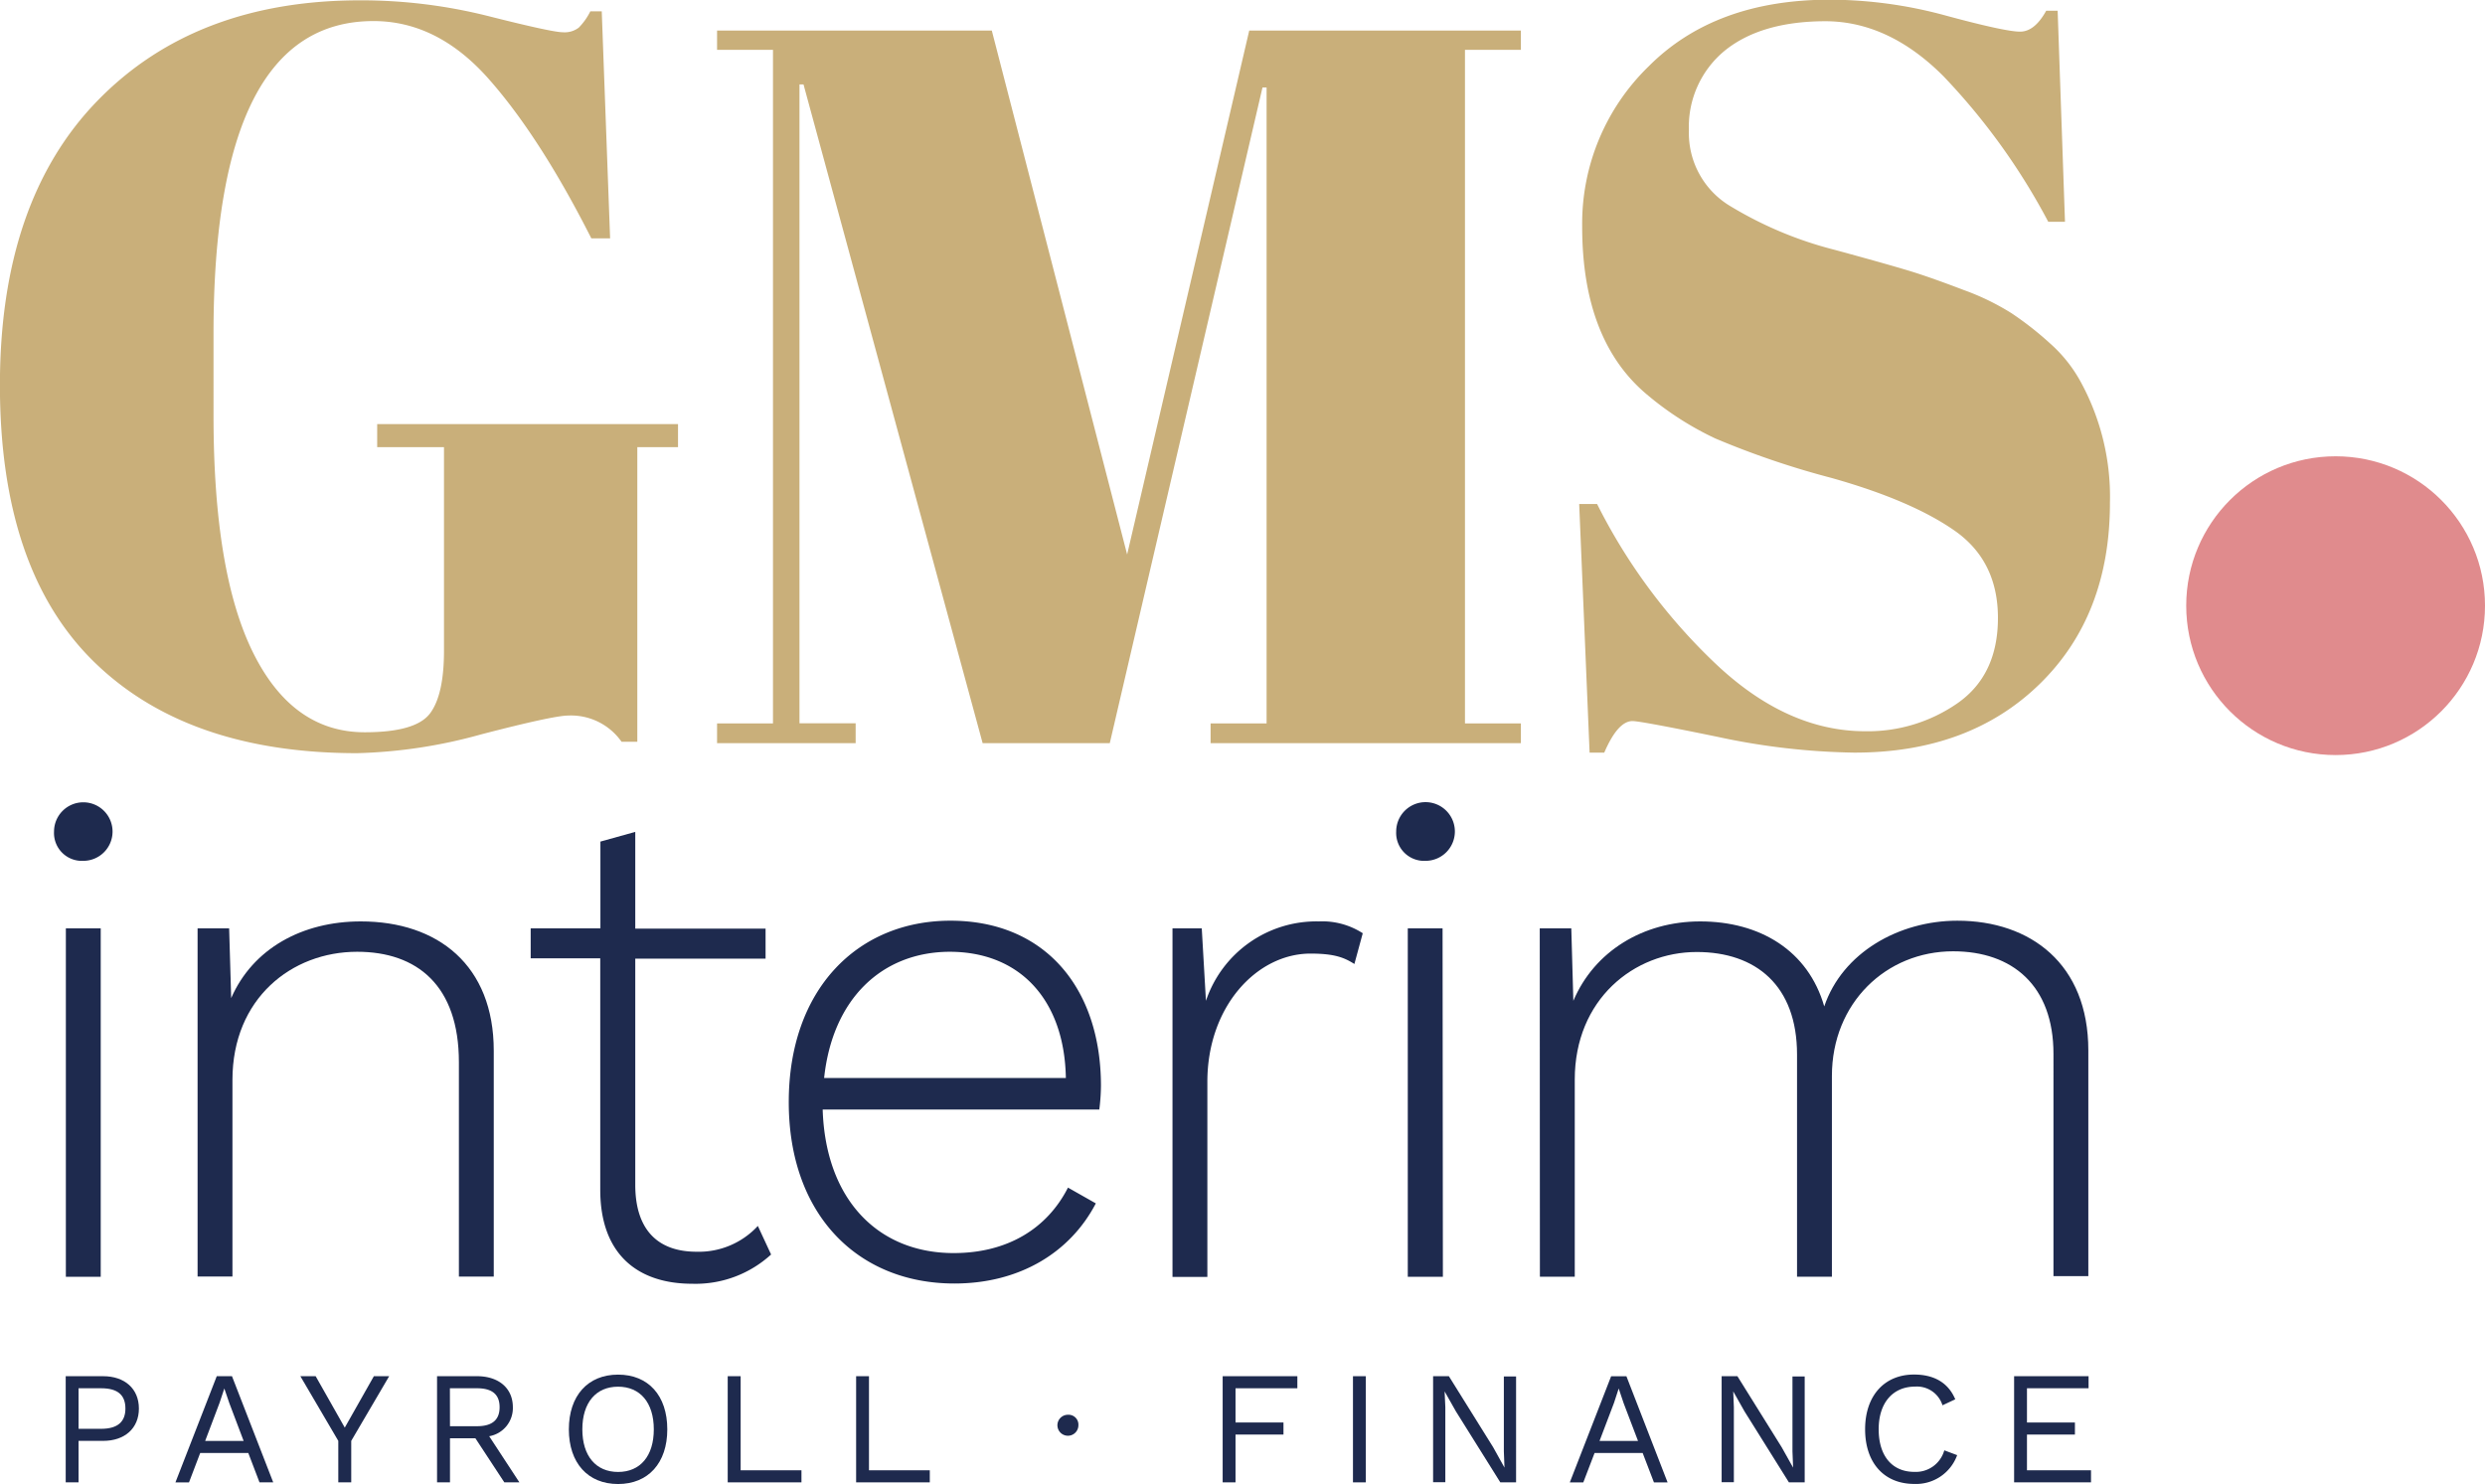 <svg id="Laag_1" data-name="Laag 1" xmlns="http://www.w3.org/2000/svg" viewBox="0 0 315.05 188.15"><defs><style>.cls-1{fill:#1e2a4e;}.cls-2{fill:#c9af7a;}.cls-3{fill:#e08b8d;}</style></defs><path class="cls-1" d="M830.37,145.21a3.71,3.71,0,1,1,3.71,3.71A3.53,3.53,0,0,1,830.37,145.21Zm5.92,56.45h-4.42V157.48h4.42Z" transform="translate(-823.52 -39.78)"/><path class="cls-1" d="M886.12,173v28.63H881.7V174.45c0-9.72-5.3-14-12.9-14-8.3,0-15.81,5.92-15.81,16.25v24.92h-4.42V157.48h4l.26,8.84c2.74-6.27,9-9.72,16.43-9.72C879.05,156.6,886.12,162.17,886.12,173Z" transform="translate(-823.52 -39.78)"/><path class="cls-1" d="M921.28,198.83a14.18,14.18,0,0,1-10,3.71c-6.89,0-11.66-3.71-11.66-11.92V161.28H890.8v-3.8h8.84v-11l4.42-1.23v12.27h16.52v3.8H904.06V190c0,5.56,2.73,8.48,7.77,8.48a10.18,10.18,0,0,0,7.77-3.27Z" transform="translate(-823.52 -39.78)"/><path class="cls-1" d="M962.89,180.45H927.82c.36,11.4,7,18.2,16.61,18.2,6.8,0,11.84-3.09,14.49-8.3l3.53,2c-3.27,6.27-9.71,10.16-17.93,10.16-12.19,0-21-8.66-21-23s8.75-23,20.5-23c12,0,19.08,8.57,19.08,20.94A25.1,25.1,0,0,1,962.89,180.45Zm-34.89-4h30.65c-.17-9.81-5.74-16-14.75-16C935.33,160.49,929.06,166.41,928,176.48Z" transform="translate(-823.52 -39.78)"/><path class="cls-1" d="M972.17,157.48h3.71l.53,9.19a14.78,14.78,0,0,1,14.32-10.07,9.45,9.45,0,0,1,5.56,1.5L995.23,162c-1.24-.79-2.47-1.32-5.56-1.32-6.81,0-13.08,6.71-13.08,16.25v24.74h-4.42Z" transform="translate(-823.52 -39.78)"/><path class="cls-1" d="M1000.53,145.21a3.72,3.72,0,1,1,3.71,3.71A3.54,3.54,0,0,1,1000.53,145.21Zm5.92,56.45H1002V157.48h4.41Z" transform="translate(-823.52 -39.78)"/><path class="cls-1" d="M1018.73,157.48h4l.26,9.19c2.65-6.27,8.84-10.07,16.08-10.07,7.6,0,13.7,3.71,15.73,10.78,2.29-6.8,9.45-10.87,16.87-10.87,9.28,0,16.61,5.48,16.61,16.44v28.62h-4.42V173.39c0-8.66-5.21-13-12.72-13-8.48,0-15.37,6.54-15.37,15.81v25.45h-4.42V173.48c0-8.75-5.21-13-12.72-13-7.95,0-15.46,6-15.46,16.17v25h-4.42Z" transform="translate(-823.52 -39.78)"/><path class="cls-2" d="M869.75,132.62q6.48,0,8.28-2.38t1.78-8.08V96.47h-8.47V93.55h38.14v2.92h-5.16v37.35h-2a7.83,7.83,0,0,0-6.75-3.32q-1.86,0-11.06,2.39a64.27,64.27,0,0,1-15.7,2.38q-21.59,0-33.44-11.65t-11.86-35q0-23.37,12.39-36.09t33.31-12.71a66.1,66.1,0,0,1,16.22,2q8.14,2.06,9.47,2.05a2.94,2.94,0,0,0,2-.59,8,8,0,0,0,1.46-2.06h1.45L900.87,70h-2.38q-6.5-12.84-13-20.2t-14.63-7.35q-20.26,0-20.27,39.61V92.49q0,19.88,5,30T869.75,132.62Z" transform="translate(-823.52 -39.78)"/><path class="cls-2" d="M981.9,43.65h34.44V46.1h-7.09v85.4h7.09V134H977V131.5h7.1V50.87h-.52L964.22,134H948.1L925.39,50.48h-.51v81H932V134H914.43V131.5h7.09V46.1h-7.09V43.65h34.83l17.16,66.43Z" transform="translate(-823.52 -39.78)"/><path class="cls-2" d="M1060,132.49a19.92,19.92,0,0,0,11.72-3.57q5.1-3.58,5.1-10.8t-5.49-11.06q-5.5-3.84-15.63-6.69a108,108,0,0,1-14.71-5,39.38,39.38,0,0,1-8.67-5.57q-8.22-6.89-8.21-21.32a27.76,27.76,0,0,1,8.41-20.27q8.42-8.47,23-8.47a56.17,56.17,0,0,1,14.64,2q7.61,2.06,9.47,2.05c1.23,0,2.33-.88,3.31-2.65h1.45l.93,26.76h-2.12a82.23,82.23,0,0,0-13.31-18.48q-7-7-15.1-6.95t-12.65,3.77a12.48,12.48,0,0,0-4.5,10.07,10.79,10.79,0,0,0,5.36,9.67,48.54,48.54,0,0,0,13.18,5.49q7.82,2.13,10.27,2.92t6.09,2.18a31.24,31.24,0,0,1,6,2.92,41.07,41.07,0,0,1,4.9,3.84,18.08,18.08,0,0,1,4,5.1,30.36,30.36,0,0,1,3.58,15.1q0,14.3-8.94,23t-23.52,8.67a87.85,87.85,0,0,1-17.28-2q-9.74-2-10.79-2-1.86,0-3.58,4h-1.86l-1.32-31.52H1026a72.87,72.87,0,0,0,14.9,20.13Q1050,132.49,1060,132.49Z" transform="translate(-823.52 -39.78)"/><path class="cls-1" d="M841.13,218.36c0,2.53-1.82,4.1-4.53,4.1h-3.12v5.26h-1.63V214.26h4.75C839.31,214.26,841.13,215.83,841.13,218.36Zm-1.71,0c0-1.68-.94-2.57-3.07-2.57h-2.87v5.14h2.87C838.48,220.93,839.42,220,839.42,218.36Z" transform="translate(-823.52 -39.78)"/><path class="cls-1" d="M855,224h-6.1l-1.42,3.73h-1.72L851,214.26h1.93l5.23,13.46h-1.74Zm-.59-1.53-1.81-4.78-.64-1.87h0l-.6,1.81-1.83,4.84Z" transform="translate(-823.52 -39.78)"/><path class="cls-1" d="M868.05,222.46v5.26h-1.64v-5.26l-4.81-8.2h1.94l3.69,6.52,3.69-6.52h1.94Z" transform="translate(-823.52 -39.78)"/><path class="cls-1" d="M887.46,227.72l-3.67-5.59h-3.22v5.59h-1.64V214.26H884c2.73,0,4.54,1.51,4.54,3.93a3.62,3.62,0,0,1-3,3.68l3.83,5.85Zm-6.89-7.12H884c1.92,0,2.86-.8,2.86-2.41s-.94-2.4-2.86-2.4h-3.44Z" transform="translate(-823.52 -39.78)"/><path class="cls-1" d="M908.12,221c0,4.26-2.41,6.93-6.24,6.93s-6.24-2.67-6.24-6.93,2.4-6.94,6.24-6.94S908.12,216.72,908.12,221Zm-10.77,0c0,3.38,1.73,5.4,4.53,5.4s4.53-2,4.53-5.4-1.74-5.41-4.53-5.41S897.35,217.6,897.35,221Z" transform="translate(-823.52 -39.78)"/><path class="cls-1" d="M925.13,226.19v1.53h-9.35V214.26h1.64v11.93Z" transform="translate(-823.52 -39.78)"/><path class="cls-1" d="M941.4,226.19v1.53h-9.34V214.26h1.63v11.93Z" transform="translate(-823.52 -39.78)"/><path class="cls-1" d="M960.24,220.48a1.33,1.33,0,1,1-1.32-1.33A1.25,1.25,0,0,1,960.24,220.48Z" transform="translate(-823.52 -39.78)"/><path class="cls-1" d="M980.16,215.79v4.34h6.08v1.53h-6.08v6.06h-1.63V214.26H988v1.53Z" transform="translate(-823.52 -39.78)"/><path class="cls-1" d="M996.68,227.72h-1.63V214.26h1.63Z" transform="translate(-823.52 -39.78)"/><path class="cls-1" d="M1015.73,227.72h-2l-5.63-9-1.43-2.53h0l.09,2v9.51h-1.55V214.26h2l5.61,9,1.44,2.59h0l-.08-2.06v-9.5h1.55Z" transform="translate(-823.52 -39.78)"/><path class="cls-1" d="M1031.78,224h-6.1l-1.43,3.73h-1.71l5.24-13.46h1.94l5.22,13.46h-1.73Zm-.59-1.53-1.82-4.78-.63-1.87h0l-.59,1.81-1.84,4.84Z" transform="translate(-823.52 -39.78)"/><path class="cls-1" d="M1052.32,227.72h-2l-5.63-9-1.43-2.53h0l.08,2v9.51h-1.55V214.26h2l5.61,9,1.45,2.59h0l-.08-2.06v-9.5h1.55Z" transform="translate(-823.52 -39.78)"/><path class="cls-1" d="M1066.22,227.92c-3.83,0-6.24-2.67-6.24-6.93s2.45-6.94,6.2-6.94c2.62,0,4.37,1.1,5.23,3.14l-1.62.76a3.39,3.39,0,0,0-3.48-2.37c-2.76,0-4.61,2-4.61,5.41s1.73,5.4,4.52,5.4a3.75,3.75,0,0,0,3.8-2.73l1.63.61A5.54,5.54,0,0,1,1066.22,227.92Z" transform="translate(-823.52 -39.78)"/><path class="cls-1" d="M1078.87,214.26h9.44v1.53h-7.81v4.34h6.08v1.53h-6.08v4.53h8.12v1.53h-9.75Z" transform="translate(-823.52 -39.78)"/><circle class="cls-3" cx="296.11" cy="76.79" r="18.94"/></svg>